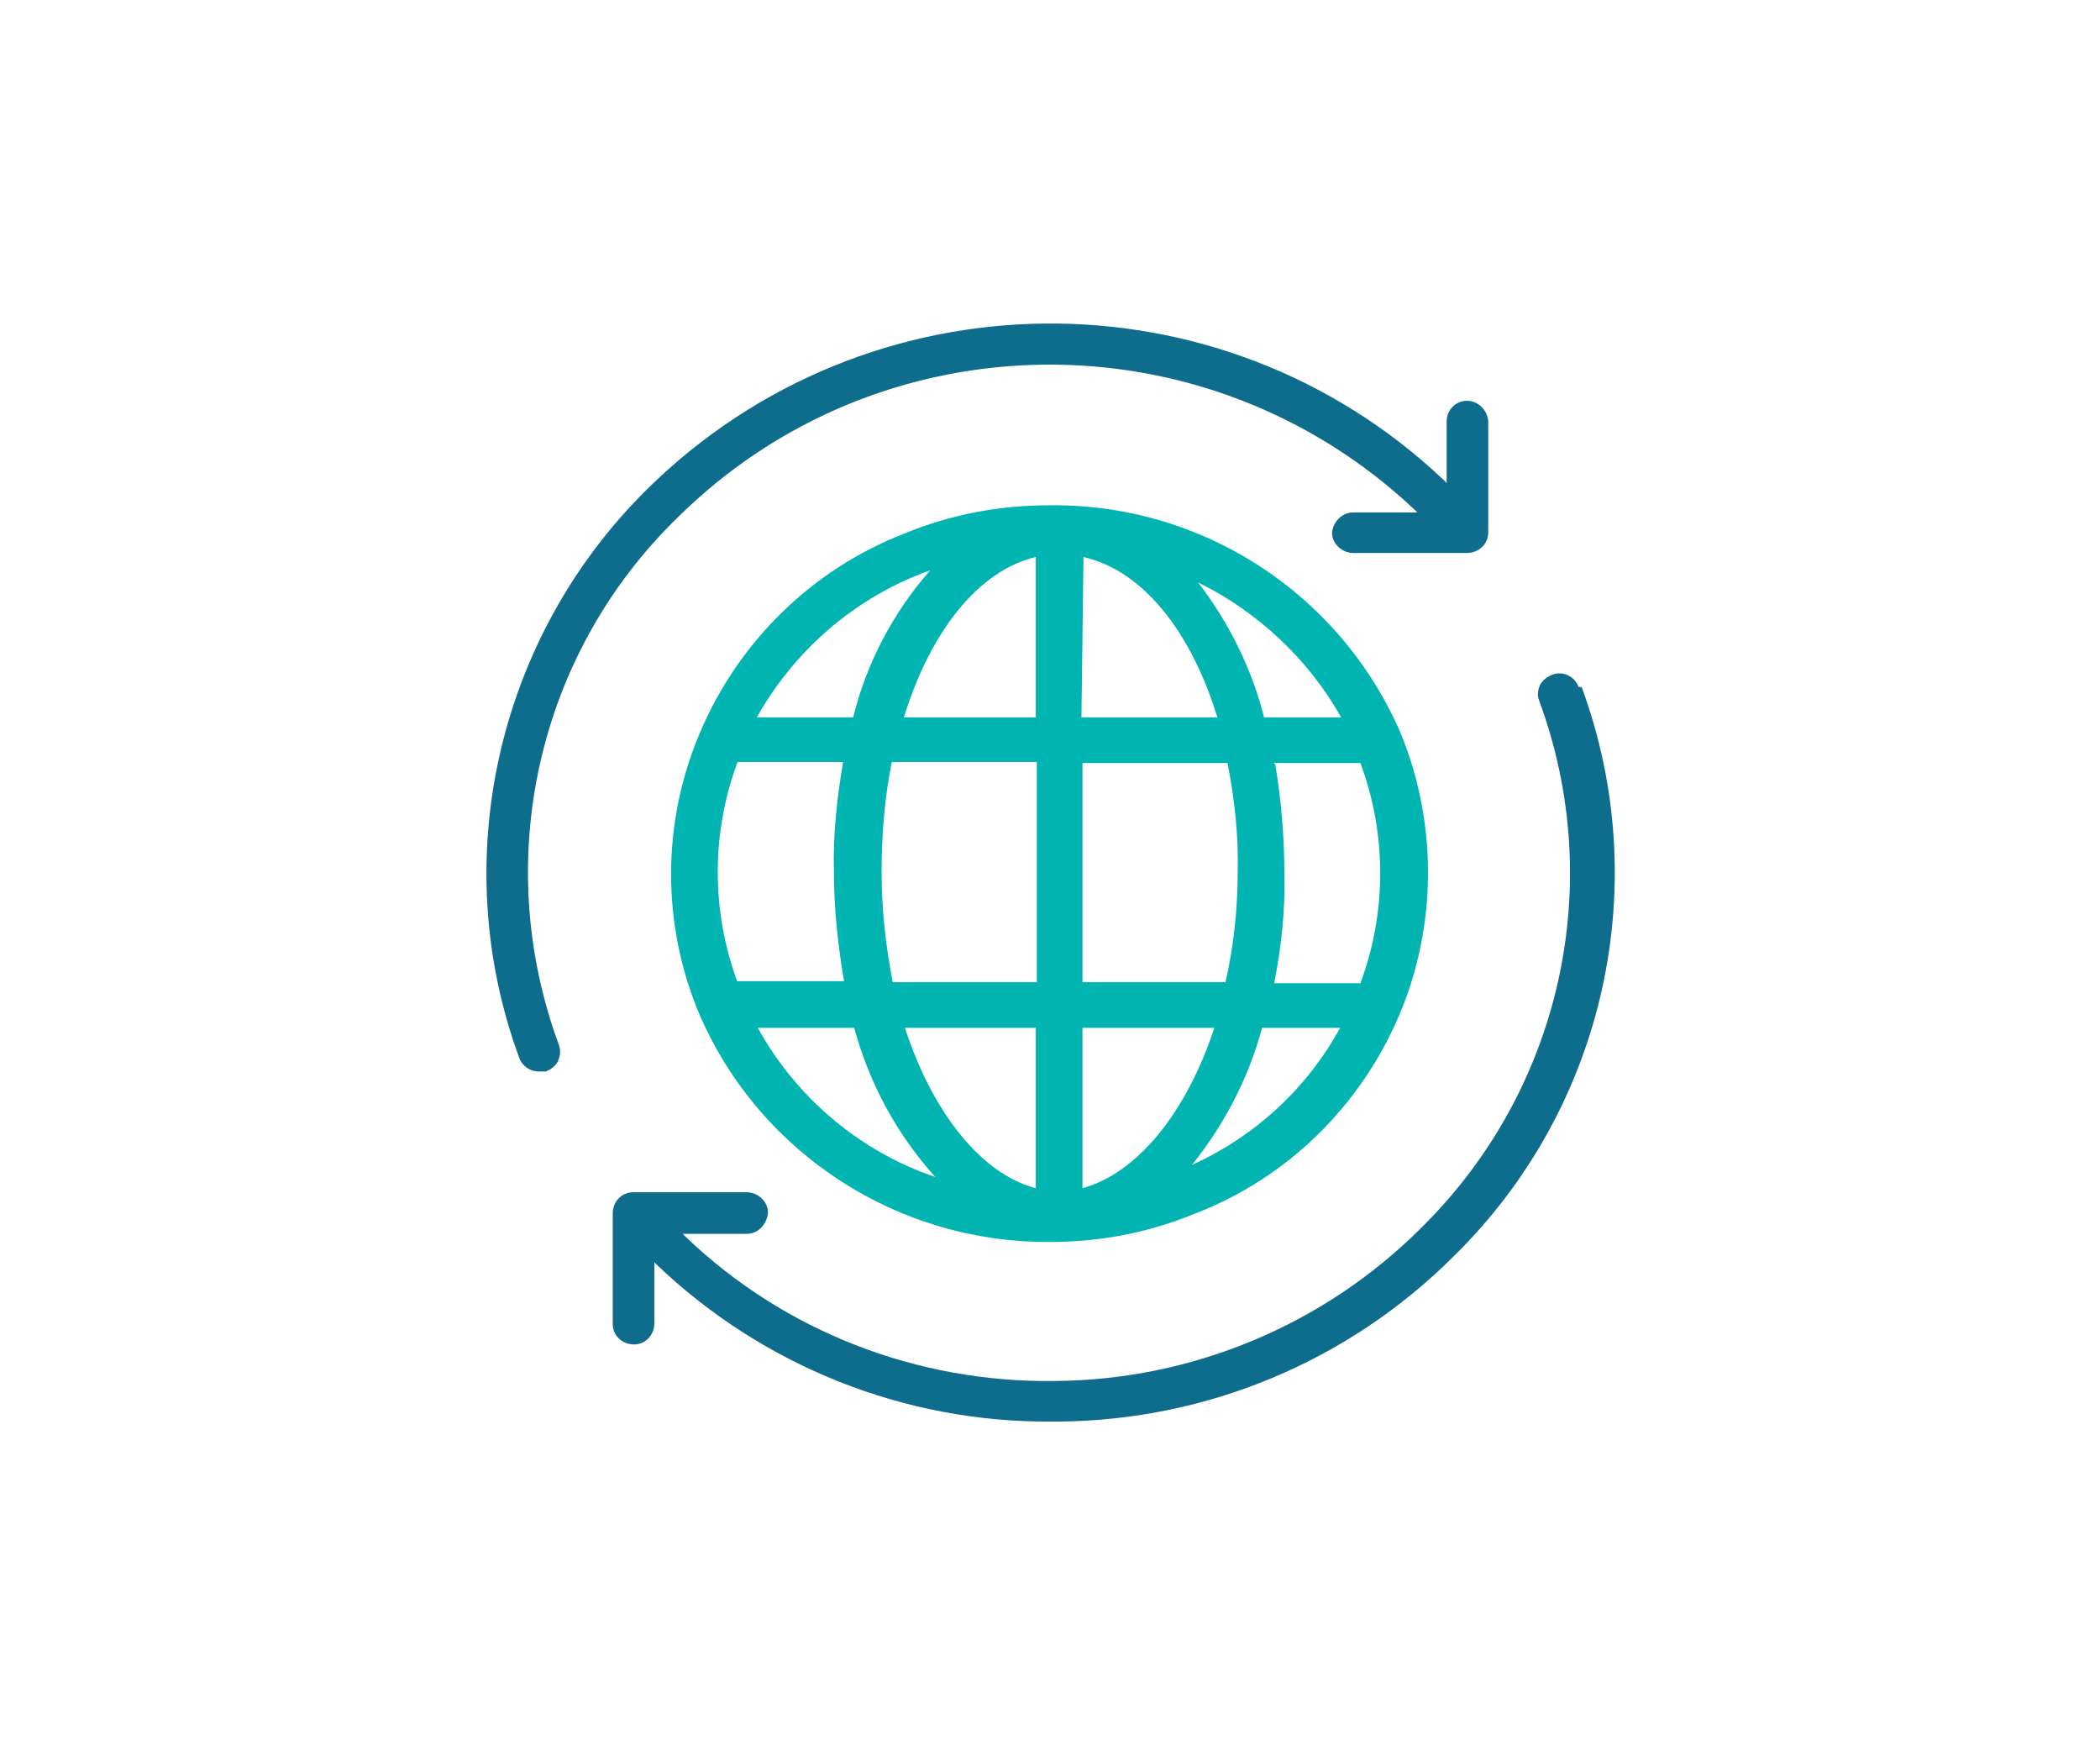 <?xml version="1.0" encoding="utf-8"?>
<!-- Generator: Adobe Illustrator 25.2.0, SVG Export Plug-In . SVG Version: 6.00 Build 0)  -->
<svg version="1.1" id="Layer_1" xmlns="http://www.w3.org/2000/svg" xmlns:xlink="http://www.w3.org/1999/xlink" x="0px" y="0px"
	 width="207px" height="172px" viewBox="0 0 207 172" style="enable-background:new 0 0 207 172;" xml:space="preserve">
<style type="text/css">
	.st0{opacity:0.13;}
	.st1{fill:#2172FF;}
	.st2{fill:#7B9CFF;}
	.st3{fill:#5C86FF;}
	.st4{fill:#004AFF;}
	.st5{fill:#4783FF;}
	.st6{fill:#709CFF;}
	.st7{fill:#4A7AFF;}
	.st8{fill:#7195FF;}
	.st9{fill:#2752FF;}
	.st10{fill:#7D9EFF;}
	.st11{fill:#4166FF;}
	.st12{fill:#698FFF;}
	.st13{fill:#7189FF;}
	.st14{fill:#6F93FF;}
	.st15{fill:#347AFF;}
	.st16{fill:#5080FF;}
	.st17{fill:#005AFF;}
	.st18{fill:#4F88FF;}
	.st19{fill:#78A1FF;}
	.st20{fill:#1A4CFF;}
	.st21{fill:#7396FF;}
	.st22{fill:#7C92FF;}
	.st23{fill:#4E6EFF;}
	.st24{fill:#768EFF;}
	.st25{fill:#6B85FF;}
	.st26{fill:#5675FF;}
	.st27{fill:#5B7AFF;}
	.st28{fill:#3F64FF;}
	.st29{fill:#6781FF;}
	.st30{fill:#1D70FF;}
	.st31{fill:#4B6CFF;}
	.st32{fill:#6983FF;}
	.st33{fill:#5D7CFF;}
	.st34{fill:#476AFF;}
	.st35{fill:#2250FF;}
	.st36{fill:#6092FF;}
	.st37{fill:#0082FF;}
	.st38{fill:#335BFF;}
	.st39{fill:#0B42FF;}
	.st40{fill:#5481FF;}
	.st41{fill:#1F4EFF;}
	.st42{fill:#3860FF;}
	.st43{fill:#3059FF;}
	.st44{fill:#0029FF;}
	.st45{opacity:0.4;}
	.st46{opacity:0.85;}
	.st47{fill:#BDEAEA;}
	.st48{fill:#A5E3E3;}
	.st49{fill:#7BD6D6;}
	.st50{fill:#D7F2F2;}
	.st51{fill:#91DCDC;}
	.st52{fill:#62CECE;}
	.st53{opacity:0.9;}
	.st54{fill:#F2FBFB;}
	.st55{fill:#00B5B1;}
	.st56{fill:#0E6C8D;}
	.st57{fill:#04688C;}
	.st58{fill:#00AFAF;}
	.st59{opacity:0.2;}
	.st60{fill:#92C9FF;}
	.st61{opacity:0.3;}
	.st62{fill:#5066B5;}
	.st63{opacity:0.109;fill:#0047B2;}
	.st64{opacity:0.36;}
	.st65{fill:#78D9CE;}
	.st66{fill:#E0E9DC;}
	.st67{fill:#DEE8D9;}
	.st68{fill:#E3E9DF;}
	.st69{fill:#B0E7BF;}
	.st70{fill:#DDE8D7;}
	.st71{fill:#DAE7D5;}
	.st72{fill:#00EBC6;}
	.st73{fill:#00EBD5;}
	.st74{fill:#00EBD4;}
	.st75{fill:#00EBCE;}
	.st76{fill:#00EBCD;}
	.st77{fill:#00EBCF;}
	.st78{fill:#00EBD0;}
	.st79{fill:#71D8CE;}
	.st80{fill:#74D9CD;}
	.st81{fill:#80DAD0;}
	.st82{fill:#7BDAD0;}
	.st83{fill:#00EBCC;}
	.st84{fill:#67D7CB;}
	.st85{fill:#C0E8CB;}
	.st86{fill:#BAE8C8;}
	.st87{fill:#E6EAE1;}
	.st88{fill:#B1E7C1;}
	.st89{fill:#B7E8C5;}
	.st90{fill:#ADE6BC;}
	.st91{fill:#A8E6BA;}
	.st92{fill:#7AD9CF;}
	.st93{fill:#75D8CE;}
	.st94{opacity:0.12;fill:#00AFAF;}
	.st95{opacity:0.7;}
	.st96{fill:#E1F5FC;}
	.st97{fill:#DDF3FD;}
	.st98{fill:#EDF9FD;}
	.st99{fill:#F0FBFE;}
	.st100{fill:#F4FCFE;}
	.st101{fill:#EAFAFE;}
	.st102{fill:#DDEAFC;}
	.st103{fill:#D3EBEC;}
	.st104{fill:#E7F8FD;}
	.st105{fill:#D9F2FC;}
	.st106{fill:#D7EEF9;}
	.st107{fill:#C9D9F9;}
	.st108{fill:#E7F4FD;}
	.st109{fill:#D1E0F8;}
	.st110{fill:#D9EEF5;}
	.st111{fill:#E6F9FE;}
	.st112{fill:#D4E2FA;}
	.st113{fill:#CEE0F4;}
	.st114{fill:#C6E1F3;}
	.st115{fill:#CCE3E8;}
	.st116{fill:#DFECF9;}
	.st117{fill:#BFD3E2;}
	.st118{fill:#D4E5F4;}
	.st119{fill:#CDDFEE;}
	.st120{fill:#D0EAFA;}
	.st121{fill:#C9D8F2;}
	.st122{fill:#C7DFE2;}
	.st123{fill:#FEFEFE;}
	.st124{fill:#BDCEF3;}
	.st125{fill:#C3D4EF;}
	.st126{opacity:0.15;}
	.st127{fill:none;stroke:#0047B2;stroke-width:0.361;stroke-miterlimit:10;}
	.st128{opacity:0.4;fill:#6CDDC6;}
	.st129{opacity:0.49;}
	.st130{fill:#D9E4F4;}
	.st131{fill:#A7BFE4;}
	.st132{opacity:0.9;fill:#A7BFE4;}
	.st133{opacity:0.9;fill:#B5C9E9;}
	.st134{opacity:0.9;fill:#B3C8E8;}
	.st135{opacity:0.9;fill:#D2DFF1;}
	.st136{fill:#BDD0EB;}
	.st137{opacity:0.9;fill:#CAD9EF;}
	.st138{fill:#B9CCEA;}
	.st139{fill:#B3C8E8;}
	.st140{fill:#E5EDF7;}
	.st141{fill:#D0DDF1;}
	.st142{fill:#D2DFF1;}
	.st143{opacity:0.109;fill:#537CE6;}
	.st144{opacity:0.43;}
	.st145{opacity:0.51;}
	.st146{fill:none;}
	.st147{fill:#FFCB03;}
</style>
<g>
	<path class="st56" d="M146.1,53.9c0.4-0.4,0.6-0.9,0.6-1.4V41.5c-0.1-1.1-1-2-2.1-2c-1.1,0-2,0.9-2,2v6.1l-0.3-0.3
		c-22.1-20.9-56.8-20.5-78.5,0.9C49,62.8,44,84.8,51.2,104.3c0.3,0.8,1.1,1.3,1.9,1.3c0.2,0,0.5,0,0.7,0c0.5-0.2,0.9-0.5,1.2-1
		c0.2-0.5,0.3-1,0.1-1.6c-6.7-18.1-2.2-38.5,11.7-52c20-19.8,52.1-20.1,72.6-0.8l0.3,0.3h-6.3c-1.1,0-2,0.9-2.1,2c0,1.1,1,2,2.1,2
		l0,0h11.2C145.1,54.5,145.7,54.3,146.1,53.9"/>
	<path class="st56" d="M155.6,67.7c-0.4-1.1-1.6-1.6-2.6-1.2c-0.5,0.2-0.9,0.5-1.2,1c-0.2,0.5-0.3,1-0.1,1.5
		c6.7,18.1,2.2,38.4-11.6,52c-9.6,9.6-22.6,15-36.1,15.1c-13.6,0.2-26.7-4.9-36.4-14.2l-0.3-0.3h6.3c1.1,0,2-0.9,2.1-2.1
		c0-1.1-1-2-2.1-2H62.4c-1.1,0-2,0.9-2,2.1v10.9c0,1.1,0.9,2,2.1,2l0,0c1.1,0,2-0.9,2-2.1v-6l0.3,0.3c10.4,9.9,24.3,15.5,38.8,15.4
		h0.7c14.6-0.1,28.6-5.9,39-16.3c14.9-14.6,19.8-36.6,12.6-56.1"/>
	<path class="st55" d="M103.4,49.8c-4.9,0-9.7,0.9-14.3,2.8C80.1,56.1,72.8,63.2,69,72.2c-3.8,8.9-3.8,19,0,27.9
		c6,13.7,19.6,22.4,34.5,22.3c4.9,0,9.7-0.9,14.3-2.8c9.1-3.5,16.3-10.6,20.1-19.5c3.8-8.9,3.8-19.1,0.1-28
		C132,58.4,118.4,49.6,103.4,49.8 M132.2,70.7h-7.6c-1.2-4.8-3.5-9.4-6.5-13.3C124,60.3,129,65,132.2,70.7 M72.7,96.8
		c-2.6-7-2.6-14.7,0-21.7h10.4c-0.6,3.6-1,7.2-0.9,10.8c0,3.6,0.4,7.3,1,10.8H72.7z M86.9,85.9c0-3.6,0.3-7.3,1-10.8h14.3v21.7H88
		C87.3,93.2,86.9,89.6,86.9,85.9 M106.8,54.9c5.8,1.3,10.6,7.3,13.2,15.8h-13.4L106.8,54.9z M102.1,54.9v15.8H89.1
		C91.7,62.2,96.5,56.2,102.1,54.9 M102.1,101.3v15.8c-5.4-1.4-10.2-7.5-12.9-15.8H102.1z M106.7,117.1v-15.8h13
		C117,109.5,112.2,115.6,106.7,117.1 M106.7,96.8V75.2h14.3c0.7,3.6,1.1,7.2,1,10.8c0,3.6-0.4,7.3-1.2,10.8H106.7z M125.5,75.2h8.6
		c2.6,7,2.6,14.7,0,21.7h-8.5c0.7-3.6,1.1-7.2,1-10.8c0-3.6-0.3-7.2-0.9-10.8 M90.9,56.5l0.8-0.3c-3.7,4.2-6.3,9.2-7.6,14.5h-9.5
		C78.2,64.3,83.9,59.2,90.9,56.5 M74.7,101.3h9.5c1.5,5.5,4.2,10.5,8,14.7C84.8,113.5,78.5,108.2,74.7,101.3 M117.5,114.8
		c3.2-4,5.6-8.6,6.9-13.5h7.7C128.8,107.3,123.7,112,117.5,114.8"/>
</g>
<rect x="0" y="0" class="st146" width="207" height="172"/>
</svg>
